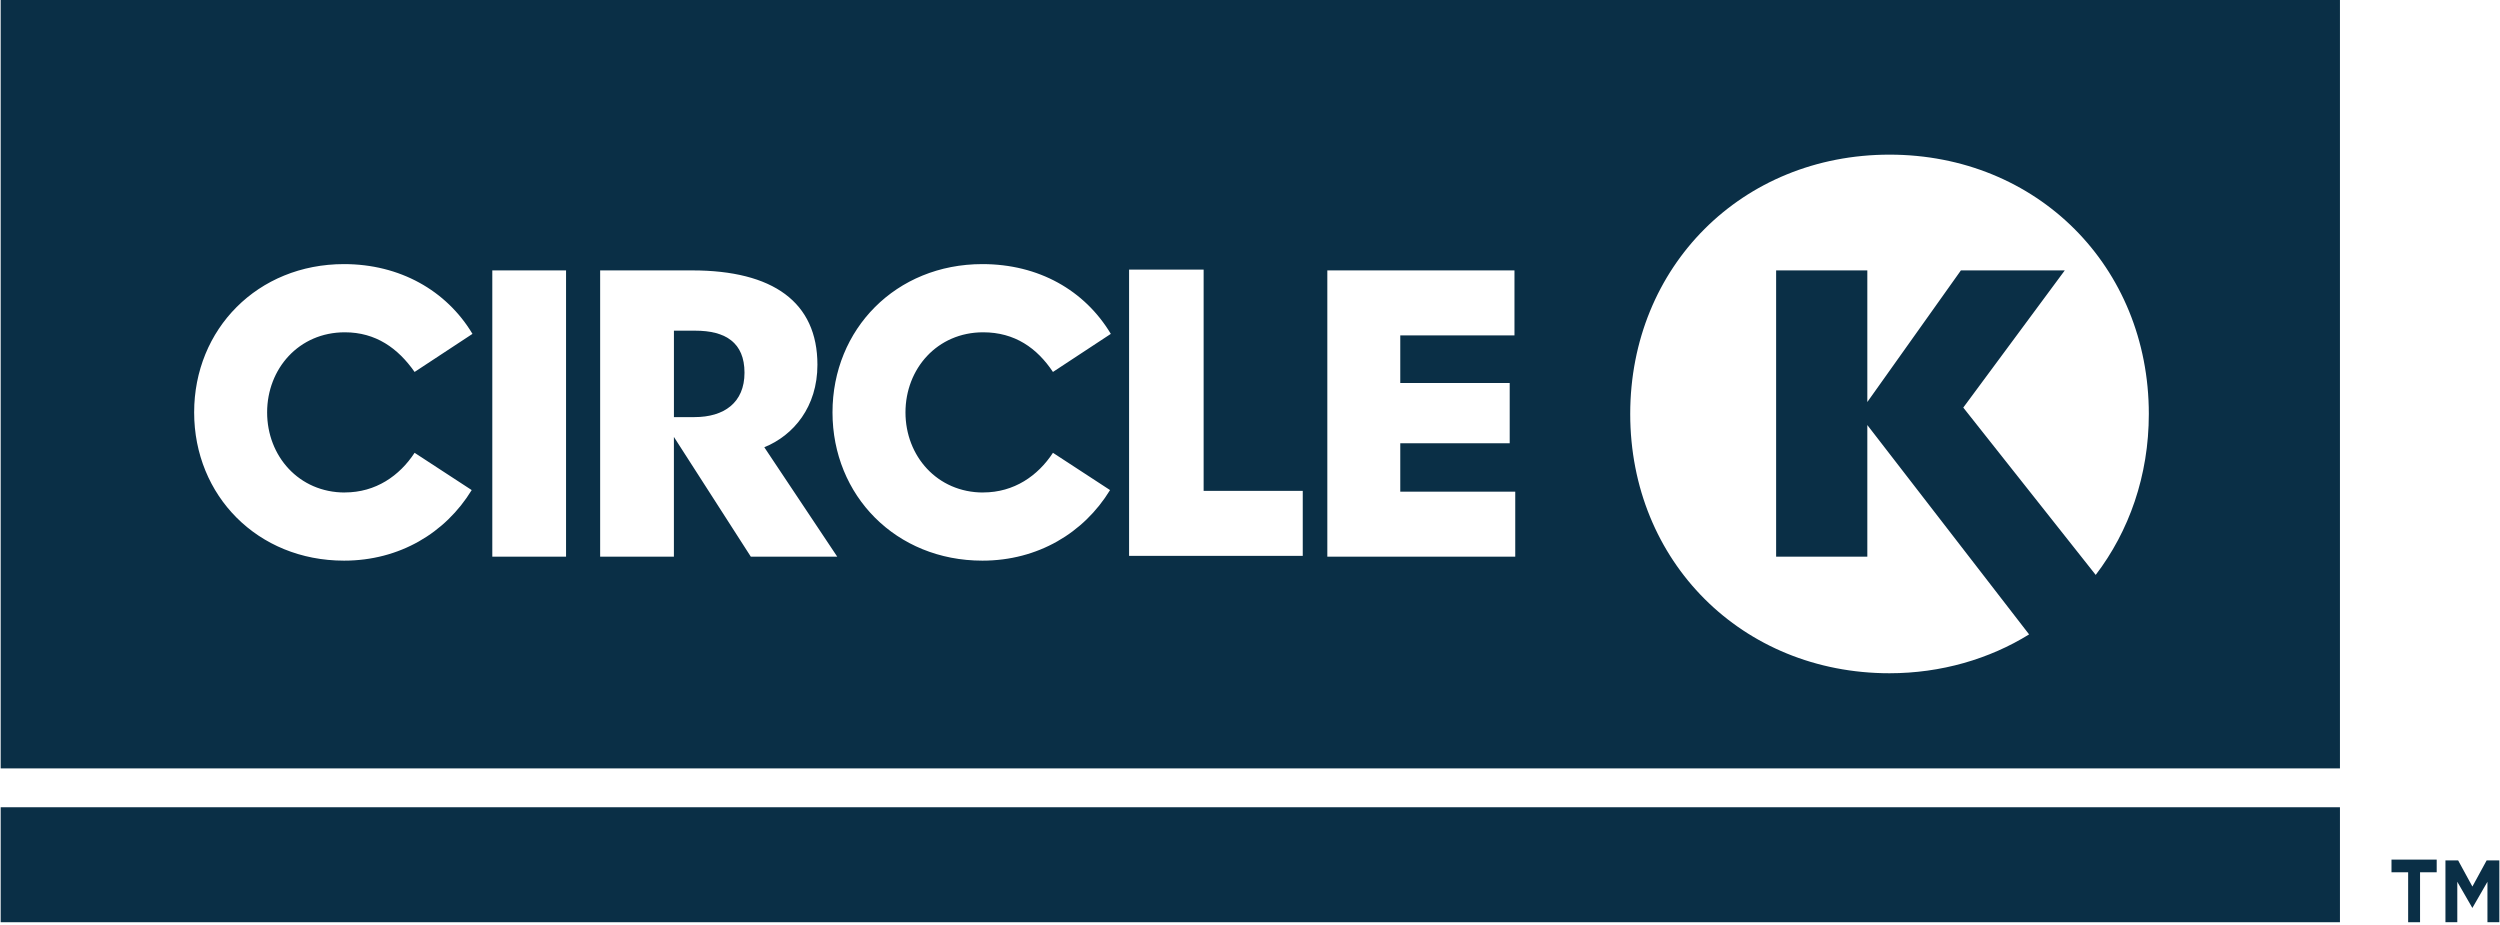 <?xml version="1.0" encoding="UTF-8"?>
<svg id="Layer_1" data-name="Layer 1" xmlns="http://www.w3.org/2000/svg" viewBox="0 0 1000 369.85">
  <defs>
    <style>
      .cls-1 {
        fill: #0a2f46;
      }
    </style>
  </defs>
  <g id="g3344">
    <g id="g4680">
      <path id="path4670" class="cls-1" d="M963.26,368.89h4.76v-19.98h6.66v-5.07h-18.08v5.07h6.66v19.98h0Z"/>
      <path id="path4618" class="cls-1" d="M978.16,368.89h4.76v-16.18l6.03,10.47,6.03-10.47v16.18h4.76v-24.74h-5.07l-5.71,10.47-5.71-10.47h-5.07v24.74h0Z"/>
      <path id="path4622" class="cls-1" d="M.27,368.89h935.71v-45.99H.27v45.99h0Z"/>
      <g>
        <path class="cls-1" d="M278.13,132.27h-8.56v34.57h8.25c11.74,0,19.98-5.71,19.98-17.76s-7.61-16.81-19.67-16.81Z"/>
        <path class="cls-1" d="M.27,0v307.36h935.71V0H.27ZM137.93,196.98c12.37,0,21.89-6.66,27.91-15.86l22.84,14.91c-10.47,17.13-28.86,28.23-51.07,28.23-34.57,0-59.95-26.01-59.95-59.31s25.38-59.31,59.95-59.31c22.2,0,40.92,10.47,51.38,27.91l-23.15,15.23c-6.66-9.52-15.54-15.86-27.91-15.86h0c-18.4,0-31.08,14.59-31.08,32.04s12.69,32.04,31.08,32.04ZM226.42,222.67h-29.5v-114.51h29.5v114.51ZM300.33,222.67l-30.77-47.9v47.9h-29.5v-114.51h0s36.79,0,36.79,0c32.35,0,50.12,12.69,50.12,37.75,0,16.81-9.52,28.23-21.25,32.99l29.18,43.77h-34.57ZM393.27,196.98c12.37,0,21.89-6.66,27.91-15.86l22.84,14.91c-10.47,17.13-28.86,28.23-51.07,28.23-34.57,0-59.95-26.01-59.95-59.31s25.38-59.31,59.95-59.31c22.52,0,40.92,10.47,51.38,27.91l-23.15,15.23c-6.34-9.52-15.23-15.86-27.91-15.86h0c-18.4,0-31.08,14.59-31.08,32.04s12.69,32.04,31.08,32.04ZM521.09,222.35h-69.46v-114.51h29.82v88.5h39.65v26.01ZM606.1,222.67h-75.17v-114.51h74.86v26.01h-45.68v19.03h43.77v24.11h-43.77v19.35h45.99v26.01ZM838.28,229.96l-52.97-66.93,40.6-54.87h-41.55l-37.43,52.65v-52.65h-36.48v114.51h36.48v-52.65l64.71,83.74c-15.86,9.83-35.21,15.54-55.83,15.54-59,0-103.72-44.72-103.72-103.72s44.72-103.72,103.72-103.72,103.72,44.72,103.72,103.72c0,24.74-7.93,46.94-21.25,64.39Z"/>
      </g>
    </g>
  </g>
</svg>